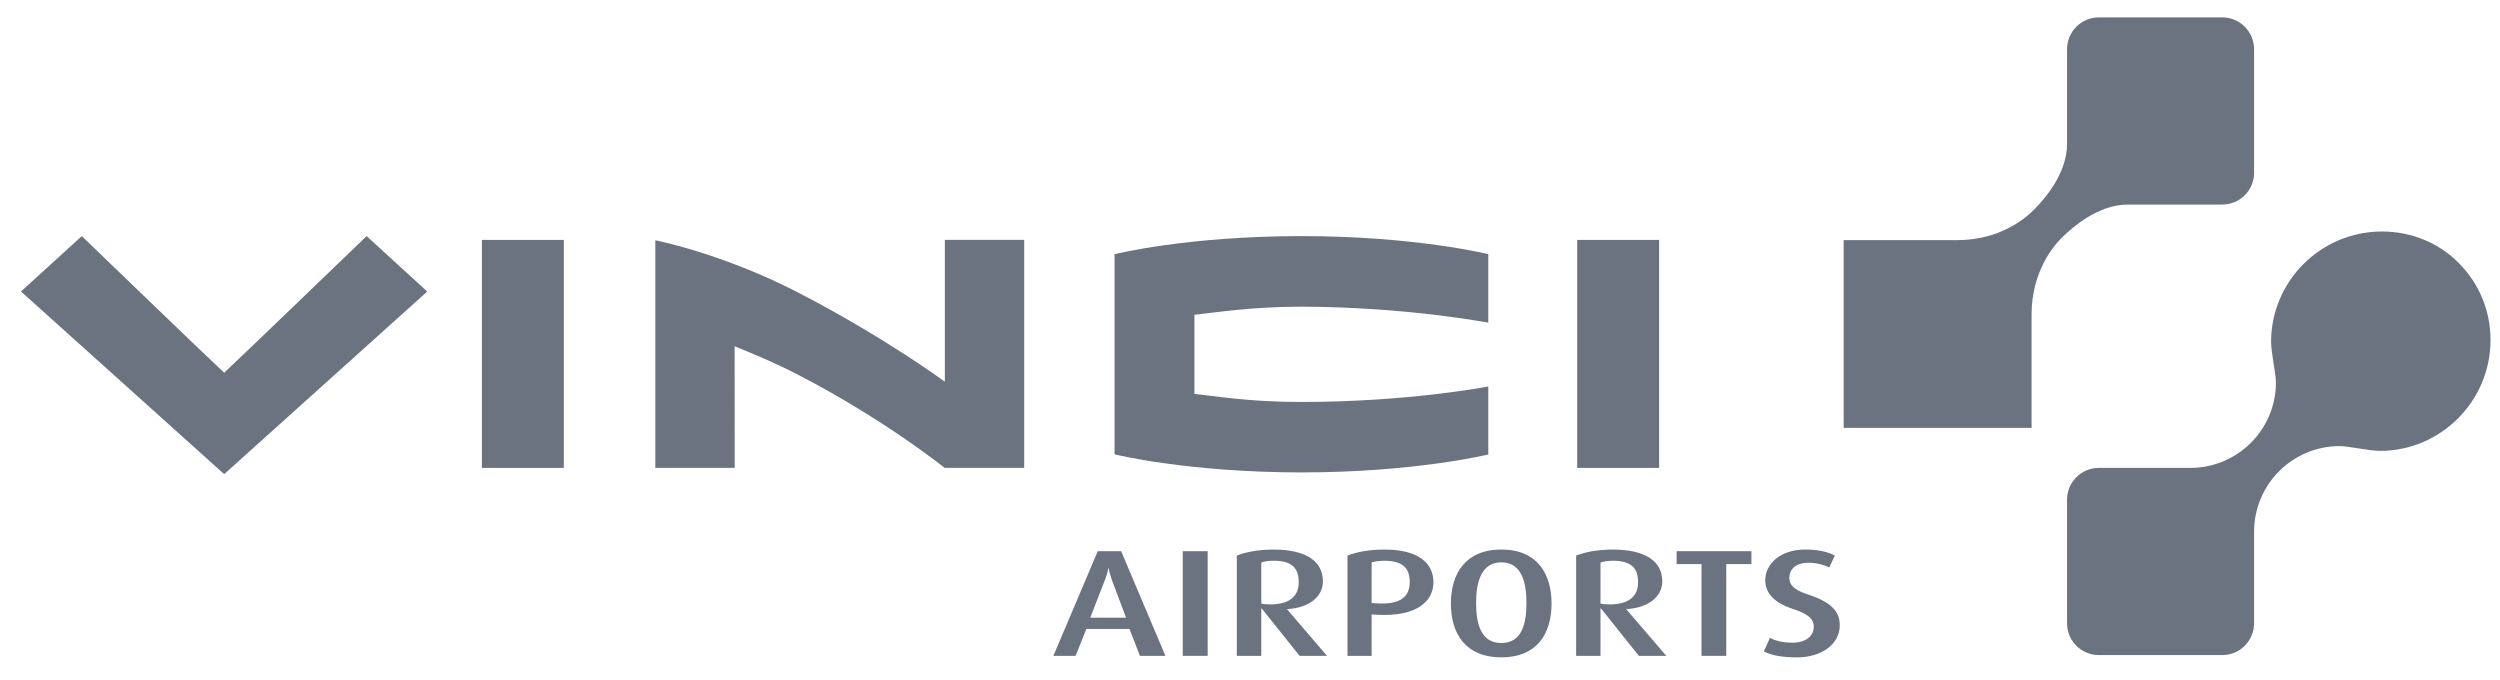 <svg width="114" height="31" viewBox="0 0 114 31" fill="none" xmlns="http://www.w3.org/2000/svg">
    <path
        d="M50.823 11.592V20.718C50.823 20.718 54.147 21.542 59.348 21.542C64.516 21.542 67.866 20.724 67.866 20.724V17.623C67.866 17.623 64.266 18.33 59.315 18.33C56.914 18.33 55.315 18.046 54.466 17.962V14.354C55.424 14.256 57.033 13.984 59.348 13.984C64.171 13.999 67.866 14.715 67.866 14.715V11.592C67.866 11.592 64.565 10.766 59.348 10.766C54.098 10.766 50.823 11.592 50.823 11.592Z"
        fill="#6B7280" />
    <path d="M71.92 21.336H75.656V10.94H71.92V21.336Z" fill="#6B7280" />
    <path d="M21.974 21.336H25.71V10.94H21.974V21.336Z" fill="#6B7280" />
    <path
        d="M43.076 21.336C43.076 21.336 40.382 19.158 36.411 17.098C35.302 16.524 34.366 16.144 33.499 15.79L33.502 21.336H29.883V10.957C29.883 10.957 32.948 11.555 36.417 13.351C40.389 15.409 43.085 17.407 43.085 17.407V10.939H46.703V21.336L43.076 21.336Z"
        fill="#6B7280" />
    <path
        d="M19.482 13.294L10.222 21.621L0.957 13.292L3.729 10.766C3.729 10.766 9.383 16.221 10.222 16.996C11.057 16.221 16.718 10.766 16.718 10.766L19.482 13.294Z"
        fill="#6B7280" />
    <path
        d="M84.071 10.949H89.268C91.171 10.949 92.358 9.976 92.794 9.517C93.243 9.059 94.257 7.906 94.257 6.566V2.245C94.257 1.447 94.906 0.792 95.706 0.792L101.336 0.792C102.139 0.792 102.786 1.447 102.786 2.245V7.883C102.786 8.678 102.139 9.329 101.336 9.329H97.022C95.677 9.329 94.525 10.352 94.069 10.791C93.603 11.226 92.647 12.422 92.64 14.319V19.512H84.071V10.949Z"
        fill="#6B7280" />
    <path
        d="M113.567 15.504C113.567 14.124 113.019 12.899 112.123 11.998C111.248 11.105 109.999 10.557 108.62 10.557C105.802 10.557 103.562 12.846 103.562 15.589C103.562 16.087 103.782 17.03 103.782 17.44C103.782 19.59 102.035 21.336 99.876 21.336H95.705C94.906 21.336 94.257 21.987 94.257 22.786V28.422C94.257 29.22 94.906 29.871 95.705 29.871H101.336C102.139 29.871 102.786 29.22 102.786 28.422V24.246C102.786 22.091 104.536 20.342 106.688 20.342C107.088 20.342 108.035 20.56 108.536 20.56C111.272 20.56 113.567 18.316 113.567 15.504Z"
        fill="#6B7280" />
    <path
        d="M51.98 29.907L51.505 28.68H49.538L49.047 29.907H48.034L50.058 25.134H51.124L53.143 29.907H51.98ZM50.716 26.486C50.585 26.133 50.558 25.909 50.558 25.909H50.541C50.541 25.909 50.514 26.133 50.369 26.486L49.715 28.167H51.349L50.716 26.486Z"
        fill="#6B7280" />
    <path d="M53.933 25.135H55.07V29.907H53.933V25.135Z" fill="#6B7280" />
    <path
        d="M59.262 29.907L57.532 27.744H57.515V29.907H56.398V25.335C56.784 25.18 57.367 25.06 58.071 25.06C59.591 25.06 60.325 25.619 60.325 26.509C60.325 27.234 59.662 27.724 58.693 27.775V27.787L60.512 29.907H59.262ZM58.071 25.57C57.832 25.57 57.645 25.604 57.515 25.652V27.522C57.582 27.546 57.759 27.561 57.925 27.561C58.799 27.561 59.222 27.191 59.222 26.552C59.222 25.89 58.898 25.57 58.071 25.57Z"
        fill="#6B7280" />
    <path
        d="M62.785 28.033L62.546 28.018V29.907H61.445V25.335C61.839 25.174 62.433 25.06 63.138 25.06C64.706 25.06 65.364 25.699 65.364 26.548C65.364 27.415 64.605 28.136 62.785 28.033ZM63.113 25.57C62.85 25.57 62.656 25.613 62.546 25.643V27.499L62.779 27.511C63.882 27.584 64.284 27.198 64.284 26.54C64.284 25.894 63.951 25.57 63.113 25.57Z"
        fill="#6B7280" />
    <path
        d="M68.46 29.976C66.817 29.976 66.161 28.878 66.161 27.522C66.161 26.169 66.817 25.059 68.46 25.059C70.104 25.059 70.75 26.169 70.75 27.522C70.75 28.878 70.104 29.976 68.46 29.976ZM68.46 25.643C67.521 25.643 67.31 26.595 67.31 27.489C67.31 28.381 67.495 29.322 68.46 29.322C69.43 29.322 69.606 28.381 69.606 27.489C69.606 26.595 69.406 25.643 68.46 25.643Z"
        fill="#6B7280" />
    <path
        d="M74.732 29.907L73.004 27.744H72.982V29.907H71.872V25.335C72.253 25.18 72.843 25.06 73.544 25.06C75.063 25.06 75.8 25.619 75.8 26.509C75.8 27.234 75.129 27.724 74.162 27.775V27.787L75.983 29.907H74.732ZM73.544 25.57C73.303 25.57 73.114 25.604 72.982 25.652V27.522C73.054 27.546 73.231 27.561 73.4 27.561C74.273 27.561 74.697 27.191 74.697 26.552C74.697 25.89 74.366 25.57 73.544 25.57Z"
        fill="#6B7280" />
    <path d="M78.718 25.723V29.907H77.589V25.723H76.454V25.134H79.864V25.723H78.718Z" fill="#6B7280" />
    <path
        d="M81.94 29.976C81.215 29.976 80.76 29.872 80.432 29.706L80.707 29.089C80.919 29.198 81.266 29.307 81.728 29.307C82.332 29.307 82.708 29.018 82.708 28.57C82.708 28.214 82.439 27.992 81.758 27.768C80.76 27.444 80.496 26.931 80.496 26.462C80.496 25.706 81.193 25.059 82.324 25.059C82.931 25.059 83.391 25.18 83.669 25.335L83.414 25.876C83.204 25.773 82.867 25.661 82.475 25.661C81.914 25.661 81.594 25.929 81.594 26.357C81.594 26.77 81.987 26.964 82.518 27.134C83.719 27.534 83.894 28.06 83.894 28.517C83.894 29.365 83.078 29.976 81.94 29.976Z"
        fill="#6B7280" />
</svg>
